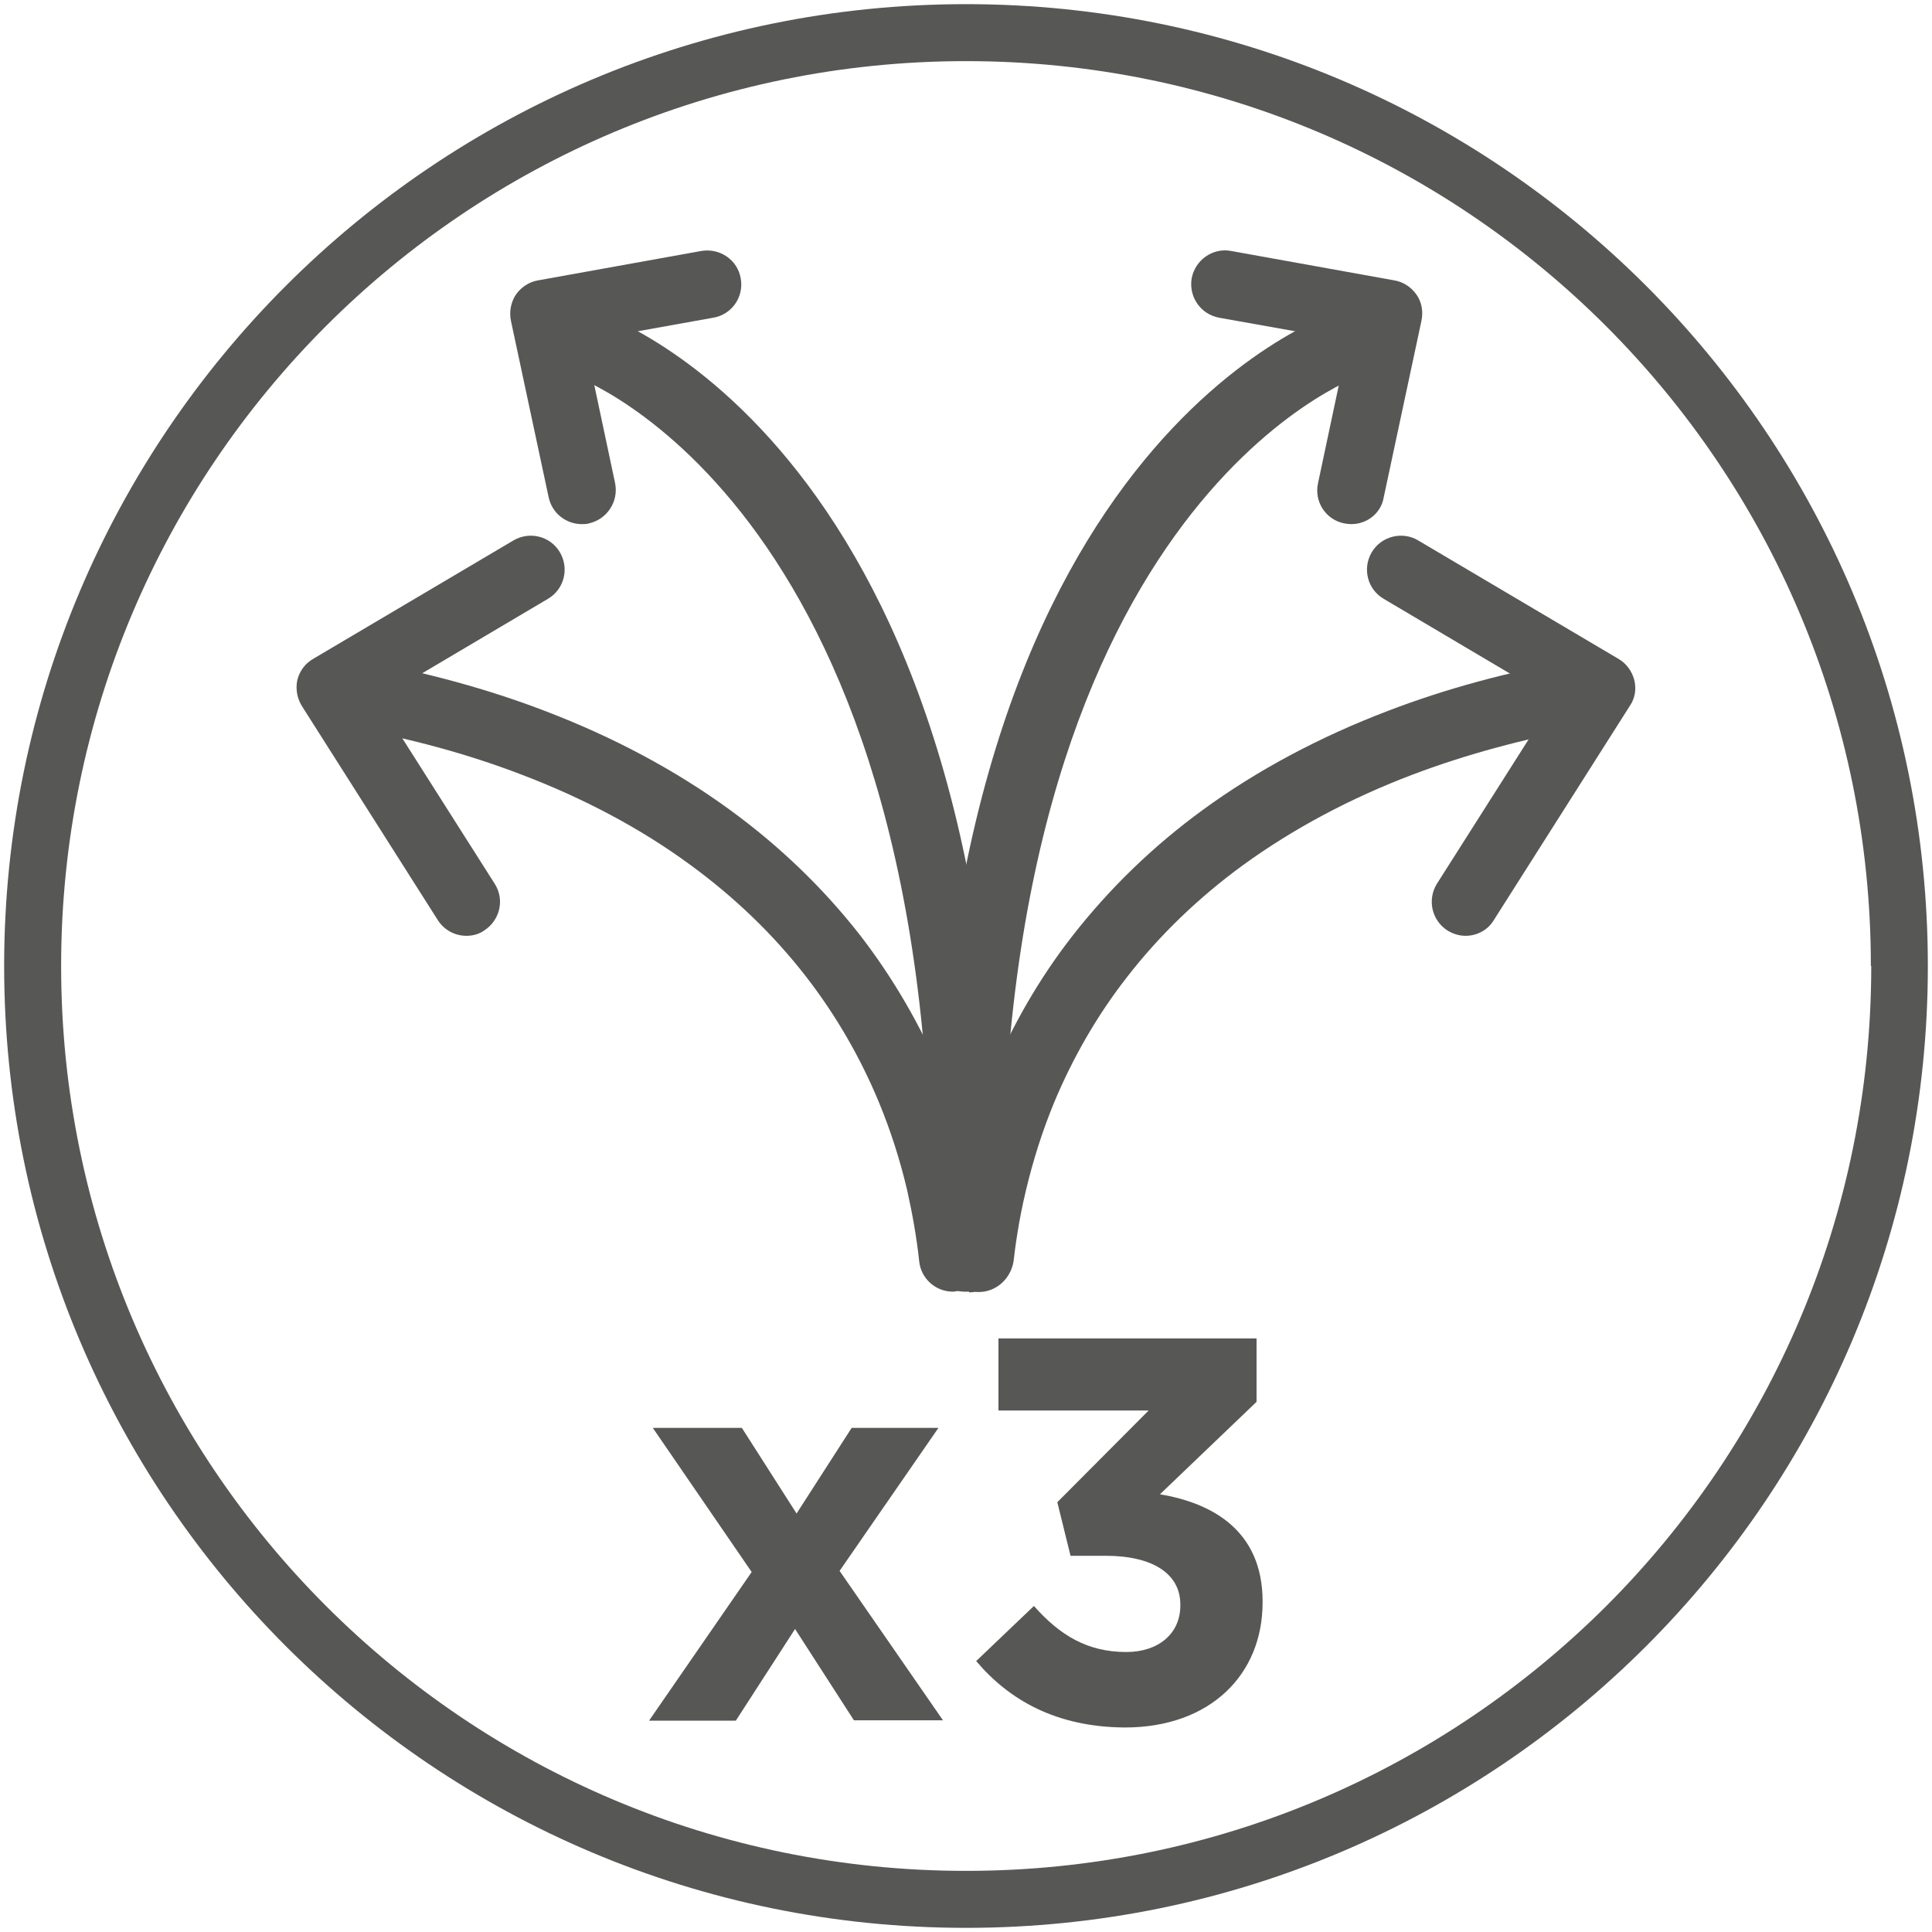 <?xml version="1.0" encoding="utf-8"?>
<!-- Generator: Adobe Illustrator 25.4.0, SVG Export Plug-In . SVG Version: 6.00 Build 0)  -->
<svg version="1.1" id="Livello_1" xmlns="http://www.w3.org/2000/svg" xmlns:xlink="http://www.w3.org/1999/xlink" x="0px" y="0px"
	 width="512px" height="512px" viewBox="0 0 512 512" style="enable-background:new 0 0 512 512;" xml:space="preserve">
<style type="text/css">
	.st0{fill:#575756;}
</style>
<g>
	<g>
		<path class="st0" d="M211.1,401.1l14.6-22.7h23l-26.2,37.9l27.4,39.6h-23.6l-15.6-24.2L195,456h-23l27.2-39.4L173,378.4h23.6
			L211.1,401.1z"/>
		<path class="st0" d="M258.7,440.2l15.3-14.6c6.9,7.8,14.2,12.2,24.5,12.2c8.4,0,14.3-4.8,14.3-12.3v-0.3c0-8.2-7.4-12.9-19.8-12.9
			h-9.3l-3.5-14.2l24.2-24.3h-39.8v-19.1H333v16.8l-25.6,24.5c13.7,2.3,27.2,9.5,27.2,28.4v0.3c0,19.1-13.9,33.1-36.5,33.1
			C279.9,457.7,267.4,450.5,258.7,440.2z"/>
	</g>
	<path class="st0" d="M503.4,256h-7.5c0,66.3-26.8,126.2-70.2,169.6C382.2,469,322.3,495.8,256,495.8c-66.2,0-126.2-26.8-169.6-70.2
		C43,382.2,16.2,322.3,16.2,256c0-66.2,26.8-126.2,70.2-169.6C129.8,43,189.8,16.2,256,16.2c66.3,0,126.2,26.8,169.6,70.2
		c43.4,43.4,70.2,103.3,70.2,169.6H503.4h7.5C510.9,115.2,396.8,1.1,256,1.1C115.2,1.1,1.1,115.2,1.1,256
		c0,140.8,114.1,254.9,254.9,254.9c140.8,0,254.9-114.1,254.9-254.9H503.4z"/>
	<g>
		<g>
			<g>
				<g>
					<path class="st0" d="M252.5,342.3c-4.5,0-8.4-3.4-8.9-8c-0.7-6.6-1.9-13.1-3.2-18.9c-1.9-8.1-4.4-15.8-7.4-23.1
						c-5-12.1-11.5-23.3-19.4-33.5c-8.6-11.1-19-21.1-30.8-29.7c-13.1-9.6-28.2-17.6-44.8-23.9c-14.1-5.4-29.5-9.6-46-12.5
						c-4.9-0.9-8.1-5.6-7.3-10.5c0.9-4.9,5.5-8.2,10.5-7.3c17.5,3.2,34.1,7.7,49.2,13.5c18.1,6.9,34.6,15.7,49,26.2
						c13.2,9.6,24.8,20.8,34.5,33.2c8.8,11.4,16.2,24.1,21.8,37.6c3.4,8.2,6.2,16.9,8.3,25.8c1.6,6.5,2.8,13.6,3.6,21
						c0.6,4.9-3,9.4-7.9,9.9C253.1,342.3,252.8,342.3,252.5,342.3z"/>
				</g>
				<g>
					<path class="st0" d="M123.6,248c-3,0-5.9-1.5-7.6-4.2l-36-56.7c-1.3-2.1-1.7-4.6-1.2-6.9c0.6-2.4,2.1-4.4,4.2-5.6l53.1-31.4
						c4.3-2.5,9.8-1.1,12.3,3.2c2.5,4.3,1.1,9.8-3.2,12.3l-45.1,26.7l31,48.8c2.7,4.2,1.4,9.7-2.8,12.4
						C126.9,247.6,125.2,248,123.6,248z"/>
				</g>
			</g>
			<g>
				<g>
					<path class="st0" d="M259.4,342.4c-0.3,0-0.7,0-1-0.1c-4.9-0.5-8.5-5-7.9-9.9c0.8-6.8,2.1-14.3,3.7-21.1
						c2.1-8.9,4.9-17.6,8.3-25.8c5.6-13.5,12.9-26.2,21.8-37.6c9.7-12.4,21.2-23.6,34.5-33.3c14.4-10.5,30.9-19.3,49-26.2
						c15.1-5.8,31.6-10.3,49.2-13.4c4.9-0.9,9.6,2.4,10.5,7.3c0.9,4.9-2.4,9.6-7.3,10.5c-16.5,3-31.9,7.2-45.9,12.5
						c-16.6,6.3-31.7,14.4-44.8,23.9c-11.8,8.6-22.2,18.6-30.8,29.7c-7.9,10.1-14.4,21.4-19.4,33.4c-3,7.3-5.5,15.1-7.4,23.1
						c-2,8.3-2.9,15.4-3.3,18.9C267.8,339,263.9,342.4,259.4,342.4z"/>
				</g>
				<g>
					<path class="st0" d="M388.4,248c-1.7,0-3.3-0.5-4.8-1.4c-4.2-2.7-5.4-8.2-2.8-12.4l31-48.8l-45.1-26.7c-4.3-2.5-5.7-8-3.2-12.3
						c2.5-4.3,8.1-5.7,12.3-3.2l53.1,31.4c2.1,1.2,3.6,3.3,4.2,5.6c0.6,2.4,0.2,4.9-1.2,6.9l-36,56.7
						C394.3,246.5,391.4,248,388.4,248z"/>
				</g>
			</g>
			<g>
				<g>
					<path class="st0" d="M154.2,138.9c-4.2,0-7.9-2.9-8.8-7.1l-10-46.8c-0.5-2.4,0-4.9,1.3-6.9c1.4-2,3.5-3.4,5.9-3.8l43.3-7.8
						c4.9-0.8,9.6,2.4,10.4,7.3c0.9,4.9-2.4,9.6-7.3,10.4L155,90.3l8,37.7c1,4.9-2.1,9.6-6.9,10.7
						C155.5,138.9,154.8,138.9,154.2,138.9z"/>
				</g>
			</g>
			<g>
				<path class="st0" d="M255.6,342.3c-0.1,0-0.1,0-0.2,0c-5-0.1-8.9-4.2-8.8-9.2c3.9-198.8-94-233.4-95-233.7
					c-4.7-1.5-7.3-6.6-5.8-11.3c1.5-4.7,6.5-7.3,11.2-5.8c4.6,1.5,111.7,37.9,107.5,251.2C264.5,338.4,260.5,342.3,255.6,342.3z"/>
			</g>
			<g>
				<g>
					<g>
						<path class="st0" d="M358.1,138.9c-0.6,0-1.3-0.1-1.9-0.2c-4.9-1-8-5.8-6.9-10.7l8-37.7l-34.2-6.1c-4.9-0.9-8.1-5.5-7.3-10.4
							c0.9-4.9,5.6-8.2,10.4-7.3l43.3,7.8c2.4,0.4,4.5,1.8,5.9,3.8c1.4,2,1.8,4.5,1.3,6.9l-10,46.8C366,136,362.3,138.9,358.1,138.9
							z"/>
					</g>
				</g>
				<g>
					<path class="st0" d="M256.7,342.3c-4.9,0-8.9-3.9-9-8.8C243.4,120.3,350.6,83.8,355.2,82.3c4.7-1.5,9.8,1.1,11.3,5.9
						c1.5,4.7-1.1,9.8-5.8,11.3c-1,0.3-99,35.1-95,233.8c0.1,5-3.8,9.1-8.8,9.2C256.8,342.3,256.7,342.3,256.7,342.3z"/>
				</g>
			</g>
		</g>
	</g>
</g>
</svg>
